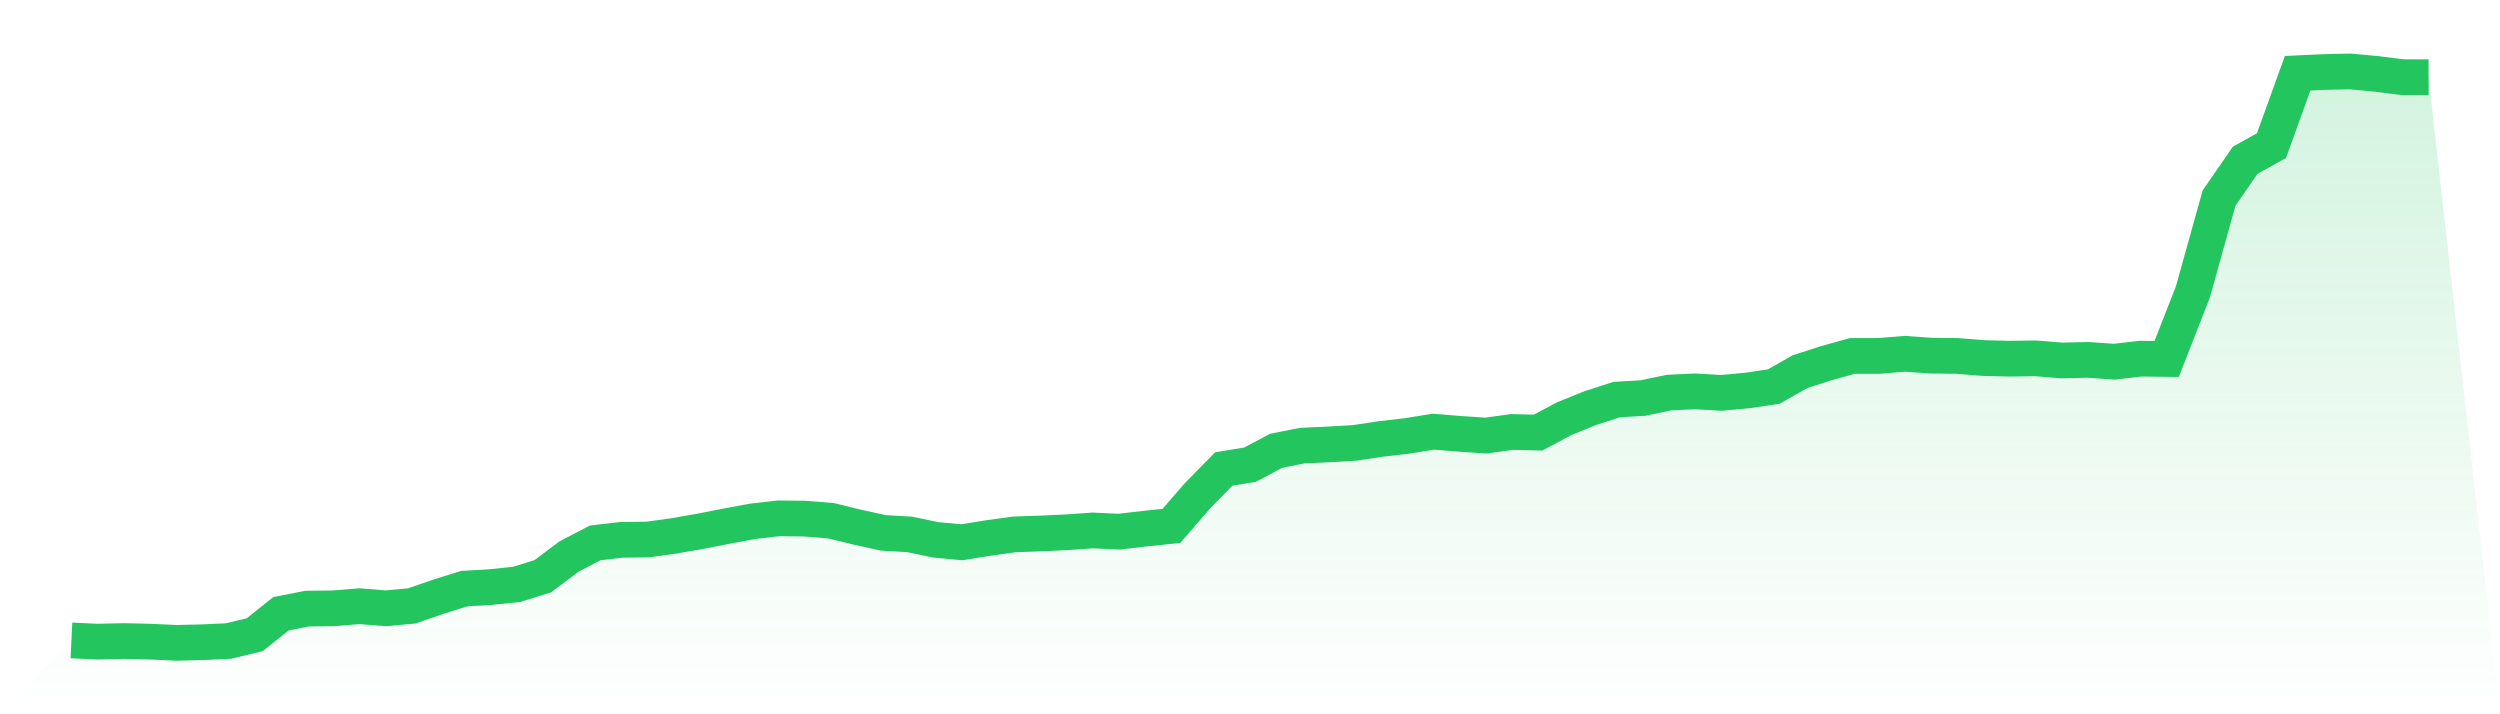 <svg viewBox="0 0 140 40" xmlns="http://www.w3.org/2000/svg">
<defs>
<linearGradient id="gradient" x1="0" x2="0" y1="0" y2="1">
<stop offset="0%" stop-color="#22c55e" stop-opacity="0.2"/>
<stop offset="100%" stop-color="#22c55e" stop-opacity="0"/>
</linearGradient>
</defs>
<path d="M4,35.864 L4,35.864 L5.467,35.932 L6.933,35.898 L8.4,35.932 L9.867,36 L11.333,35.966 L12.8,35.898 L14.267,35.542 L15.733,34.371 L17.2,34.083 L18.667,34.066 L20.133,33.947 L21.6,34.066 L23.067,33.93 L24.533,33.421 L26,32.963 L27.467,32.878 L28.933,32.725 L30.4,32.267 L31.867,31.164 L33.333,30.401 L34.8,30.231 L36.267,30.214 L37.733,30.011 L39.2,29.756 L40.667,29.468 L42.133,29.196 L43.6,29.027 L45.067,29.043 L46.533,29.162 L48,29.519 L49.467,29.841 L50.933,29.926 L52.4,30.231 L53.867,30.367 L55.333,30.129 L56.8,29.926 L58.267,29.875 L59.733,29.807 L61.2,29.705 L62.667,29.773 L64.133,29.603 L65.6,29.451 L67.067,27.754 L68.533,26.261 L70,26.023 L71.467,25.243 L72.933,24.954 L74.4,24.887 L75.867,24.802 L77.333,24.581 L78.8,24.411 L80.267,24.174 L81.733,24.293 L83.2,24.394 L84.667,24.191 L86.133,24.225 L87.6,23.444 L89.067,22.85 L90.533,22.375 L92,22.291 L93.467,21.985 L94.933,21.917 L96.4,22.002 L97.867,21.866 L99.333,21.646 L100.8,20.814 L102.267,20.339 L103.733,19.932 L105.2,19.932 L106.667,19.813 L108.133,19.915 L109.6,19.932 L111.067,20.051 L112.533,20.085 L114,20.068 L115.467,20.187 L116.933,20.153 L118.4,20.255 L119.867,20.085 L121.333,20.102 L122.8,16.352 L124.267,11.092 L125.733,8.971 L127.2,8.157 L128.667,4.102 L130.133,4.034 L131.6,4 L133.067,4.136 L134.533,4.322 L136,4.322 L140,40 L0,40 z" fill="url(#gradient)"/>
<path d="M4,35.864 L4,35.864 L5.467,35.932 L6.933,35.898 L8.4,35.932 L9.867,36 L11.333,35.966 L12.8,35.898 L14.267,35.542 L15.733,34.371 L17.2,34.083 L18.667,34.066 L20.133,33.947 L21.6,34.066 L23.067,33.93 L24.533,33.421 L26,32.963 L27.467,32.878 L28.933,32.725 L30.4,32.267 L31.867,31.164 L33.333,30.401 L34.8,30.231 L36.267,30.214 L37.733,30.011 L39.2,29.756 L40.667,29.468 L42.133,29.196 L43.6,29.027 L45.067,29.043 L46.533,29.162 L48,29.519 L49.467,29.841 L50.933,29.926 L52.4,30.231 L53.867,30.367 L55.333,30.129 L56.8,29.926 L58.267,29.875 L59.733,29.807 L61.2,29.705 L62.667,29.773 L64.133,29.603 L65.6,29.451 L67.067,27.754 L68.533,26.261 L70,26.023 L71.467,25.243 L72.933,24.954 L74.4,24.887 L75.867,24.802 L77.333,24.581 L78.8,24.411 L80.267,24.174 L81.733,24.293 L83.2,24.394 L84.667,24.191 L86.133,24.225 L87.6,23.444 L89.067,22.85 L90.533,22.375 L92,22.291 L93.467,21.985 L94.933,21.917 L96.4,22.002 L97.867,21.866 L99.333,21.646 L100.8,20.814 L102.267,20.339 L103.733,19.932 L105.2,19.932 L106.667,19.813 L108.133,19.915 L109.6,19.932 L111.067,20.051 L112.533,20.085 L114,20.068 L115.467,20.187 L116.933,20.153 L118.4,20.255 L119.867,20.085 L121.333,20.102 L122.8,16.352 L124.267,11.092 L125.733,8.971 L127.2,8.157 L128.667,4.102 L130.133,4.034 L131.6,4 L133.067,4.136 L134.533,4.322 L136,4.322" fill="none" stroke="#22c55e" stroke-width="2"/>
</svg>